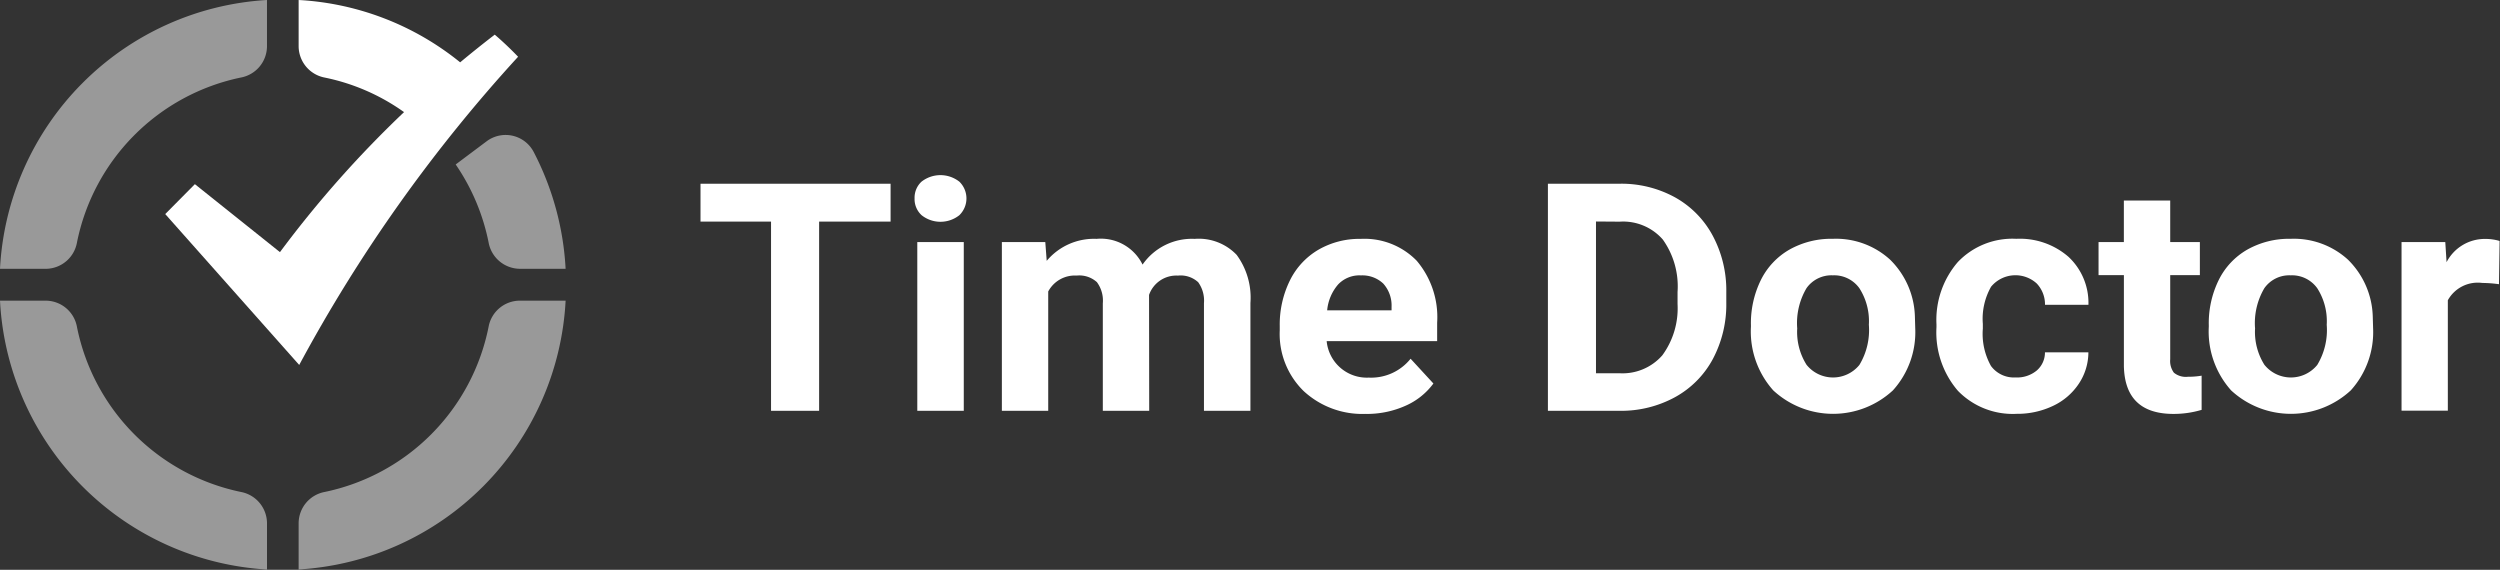 <svg xmlns="http://www.w3.org/2000/svg" xmlns:xlink="http://www.w3.org/1999/xlink" width="175.5" height="40" viewBox="0 0 175.5 40"><rect x="0" y="0" width="175.5" height="40" fill="#333333" stroke="none"/><defs><style>.a,.d{fill:#fff;}.b{clip-path:url(#a);}.c{fill:rgba(255,255,255,0.5);}.c,.d{fill-rule:evenodd;}</style><clipPath id="a"><path class="a" d="M0,0H175.5V40H0Z"/></clipPath></defs><g class="b"><path class="c" d="M3.226,21.107A2.235,2.235,0,0,1,5.4,22.937a14.8,14.8,0,0,0,11.521,11.6A2.244,2.244,0,0,1,18.743,36.7v3.28A19.944,19.944,0,0,1,.018,21.412L0,21.107Zm36.48,0A19.946,19.946,0,0,1,20.964,39.976V36.729a2.241,2.241,0,0,1,1.816-2.191A14.8,14.8,0,0,0,34.3,22.937a2.236,2.236,0,0,1,2.177-1.831h3.226ZM18.742,0V3.249a2.24,2.24,0,0,1-1.816,2.19A14.8,14.8,0,0,0,5.4,17.039,2.238,2.238,0,0,1,3.258,18.87H0A19.945,19.945,0,0,1,18.742,0Zm18.73,10.682A20.052,20.052,0,0,1,39.7,18.769l.005.1H36.484A2.249,2.249,0,0,1,34.3,17.022a14.792,14.792,0,0,0-2.259-5.4l-.052-.076,2.176-1.63a2.223,2.223,0,0,1,3.306.764Z"/><path class="d" d="M18.783,17.7l-5.972-4.772-2.081,2.1,9.405,10.592A107.2,107.2,0,0,1,35.5,3.984q-.781-.815-1.638-1.552-1.233.948-2.429,1.944A19.712,19.712,0,0,0,20.094,0V3.245a2.25,2.25,0,0,0,1.829,2.2,14.634,14.634,0,0,1,5.571,2.425A76.373,76.373,0,0,0,18.783,17.7Z" transform="translate(0.87)"/><path class="a" d="M58.831,14.635H53.814V27.918H50.439V14.636H45.488V11.975H58.831Zm5.138,13.283H60.706V16.069h3.263ZM60.515,13A1.533,1.533,0,0,1,61,11.833a2.152,2.152,0,0,1,2.661,0,1.64,1.64,0,0,1-.006,2.355,2.131,2.131,0,0,1-2.643,0A1.534,1.534,0,0,1,60.515,13Zm9.176,3.066.1,1.324a4.328,4.328,0,0,1,3.5-1.544,3.261,3.261,0,0,1,3.229,1.806,4.213,4.213,0,0,1,3.656-1.805,3.683,3.683,0,0,1,2.948,1.121,5.066,5.066,0,0,1,.968,3.378v7.568H80.83V20.362a2.21,2.21,0,0,0-.405-1.472A1.824,1.824,0,0,0,79,18.425a2.028,2.028,0,0,0-2.025,1.357l.011,8.136H73.73V20.373a2.183,2.183,0,0,0-.416-1.489,1.841,1.841,0,0,0-1.417-.461,2.118,2.118,0,0,0-2,1.118v8.376H66.643V16.069h3.049Zm22.5,12.067a6.067,6.067,0,0,1-4.36-1.6,5.6,5.6,0,0,1-1.681-4.259v-.306a7,7,0,0,1,.708-3.191,5.108,5.108,0,0,1,2.009-2.169,5.747,5.747,0,0,1,2.964-.761,5.123,5.123,0,0,1,3.932,1.533A6.12,6.12,0,0,1,97.2,21.731v1.293H89.444A2.833,2.833,0,0,0,92.4,25.586a3.549,3.549,0,0,0,2.936-1.325L96.937,26a4.855,4.855,0,0,1-1.981,1.572,6.642,6.642,0,0,1-2.768.564Zm-.371-9.724a2.062,2.062,0,0,0-1.57.636,3.235,3.235,0,0,0-.771,1.817H94v-.252a2.3,2.3,0,0,0-.584-1.626A2.135,2.135,0,0,0,91.818,18.413Zm13.155,9.5V11.975h5.04a7.822,7.822,0,0,1,3.865.947,6.684,6.684,0,0,1,2.661,2.693,8.126,8.126,0,0,1,.957,3.97v.734a8.152,8.152,0,0,1-.939,3.952,6.627,6.627,0,0,1-2.65,2.683,7.883,7.883,0,0,1-3.858.963h-5.075Zm3.375-13.282V25.279h1.631a3.712,3.712,0,0,0,3.027-1.259,5.584,5.584,0,0,0,1.068-3.6v-.843a5.668,5.668,0,0,0-1.035-3.684,3.7,3.7,0,0,0-3.027-1.254Zm10.876,7.249a6.873,6.873,0,0,1,.7-3.143,5.024,5.024,0,0,1,2.009-2.135,5.982,5.982,0,0,1,3.043-.756,5.628,5.628,0,0,1,4.022,1.467,5.815,5.815,0,0,1,1.738,3.986l.023.811a6.089,6.089,0,0,1-1.564,4.374,6.179,6.179,0,0,1-8.4.005,6.2,6.2,0,0,1-1.57-4.467v-.143Zm3.252.23a4.327,4.327,0,0,0,.652,2.578,2.385,2.385,0,0,0,3.712.011,4.725,4.725,0,0,0,.664-2.819,4.276,4.276,0,0,0-.664-2.562,2.178,2.178,0,0,0-1.867-.908,2.143,2.143,0,0,0-1.845.9A4.814,4.814,0,0,0,122.475,22.115Zm15.342,3.47a2.17,2.17,0,0,0,1.463-.481,1.668,1.668,0,0,0,.585-1.281h3.049a3.985,3.985,0,0,1-.675,2.206,4.425,4.425,0,0,1-1.817,1.555,5.817,5.817,0,0,1-2.548.554,5.359,5.359,0,0,1-4.118-1.615,6.283,6.283,0,0,1-1.507-4.463v-.208a6.215,6.215,0,0,1,1.5-4.37,5.292,5.292,0,0,1,4.106-1.631,5.2,5.2,0,0,1,3.662,1.265,4.419,4.419,0,0,1,1.4,3.368h-3.049a2.126,2.126,0,0,0-.585-1.5,2.219,2.219,0,0,0-3.2.23,4.559,4.559,0,0,0-.579,2.612v.328a4.613,4.613,0,0,0,.574,2.628,2,2,0,0,0,1.744.8Zm10.841-12.428V16.07h2.082v2.321h-2.082V24.3a1.378,1.378,0,0,0,.259.941,1.319,1.319,0,0,0,.989.285,5.459,5.459,0,0,0,.957-.076v2.4a6.865,6.865,0,0,1-1.969.285q-3.42,0-3.488-3.362V18.391H143.63V16.07h1.777V13.157h3.251Zm2.707,8.728a6.873,6.873,0,0,1,.7-3.143,5.018,5.018,0,0,1,2.009-2.135,5.982,5.982,0,0,1,3.043-.756,5.628,5.628,0,0,1,4.022,1.467,5.815,5.815,0,0,1,1.738,3.986l.023.811a6.094,6.094,0,0,1-1.564,4.374,6.179,6.179,0,0,1-8.4.005,6.2,6.2,0,0,1-1.57-4.467v-.143Zm3.251.23a4.327,4.327,0,0,0,.653,2.578,2.385,2.385,0,0,0,3.712.011,4.732,4.732,0,0,0,.664-2.819,4.284,4.284,0,0,0-.664-2.562,2.178,2.178,0,0,0-1.867-.908,2.141,2.141,0,0,0-1.845.9A4.814,4.814,0,0,0,154.616,22.115Zm17.12-3.077a9.068,9.068,0,0,0-1.17-.088,2.4,2.4,0,0,0-2.419,1.215v7.752H164.9V16.069h3.071l.09,1.413a3.023,3.023,0,0,1,2.711-1.631,3.479,3.479,0,0,1,1.012.143l-.044,3.044Z" transform="translate(3.688 0.922)"/></g></svg>